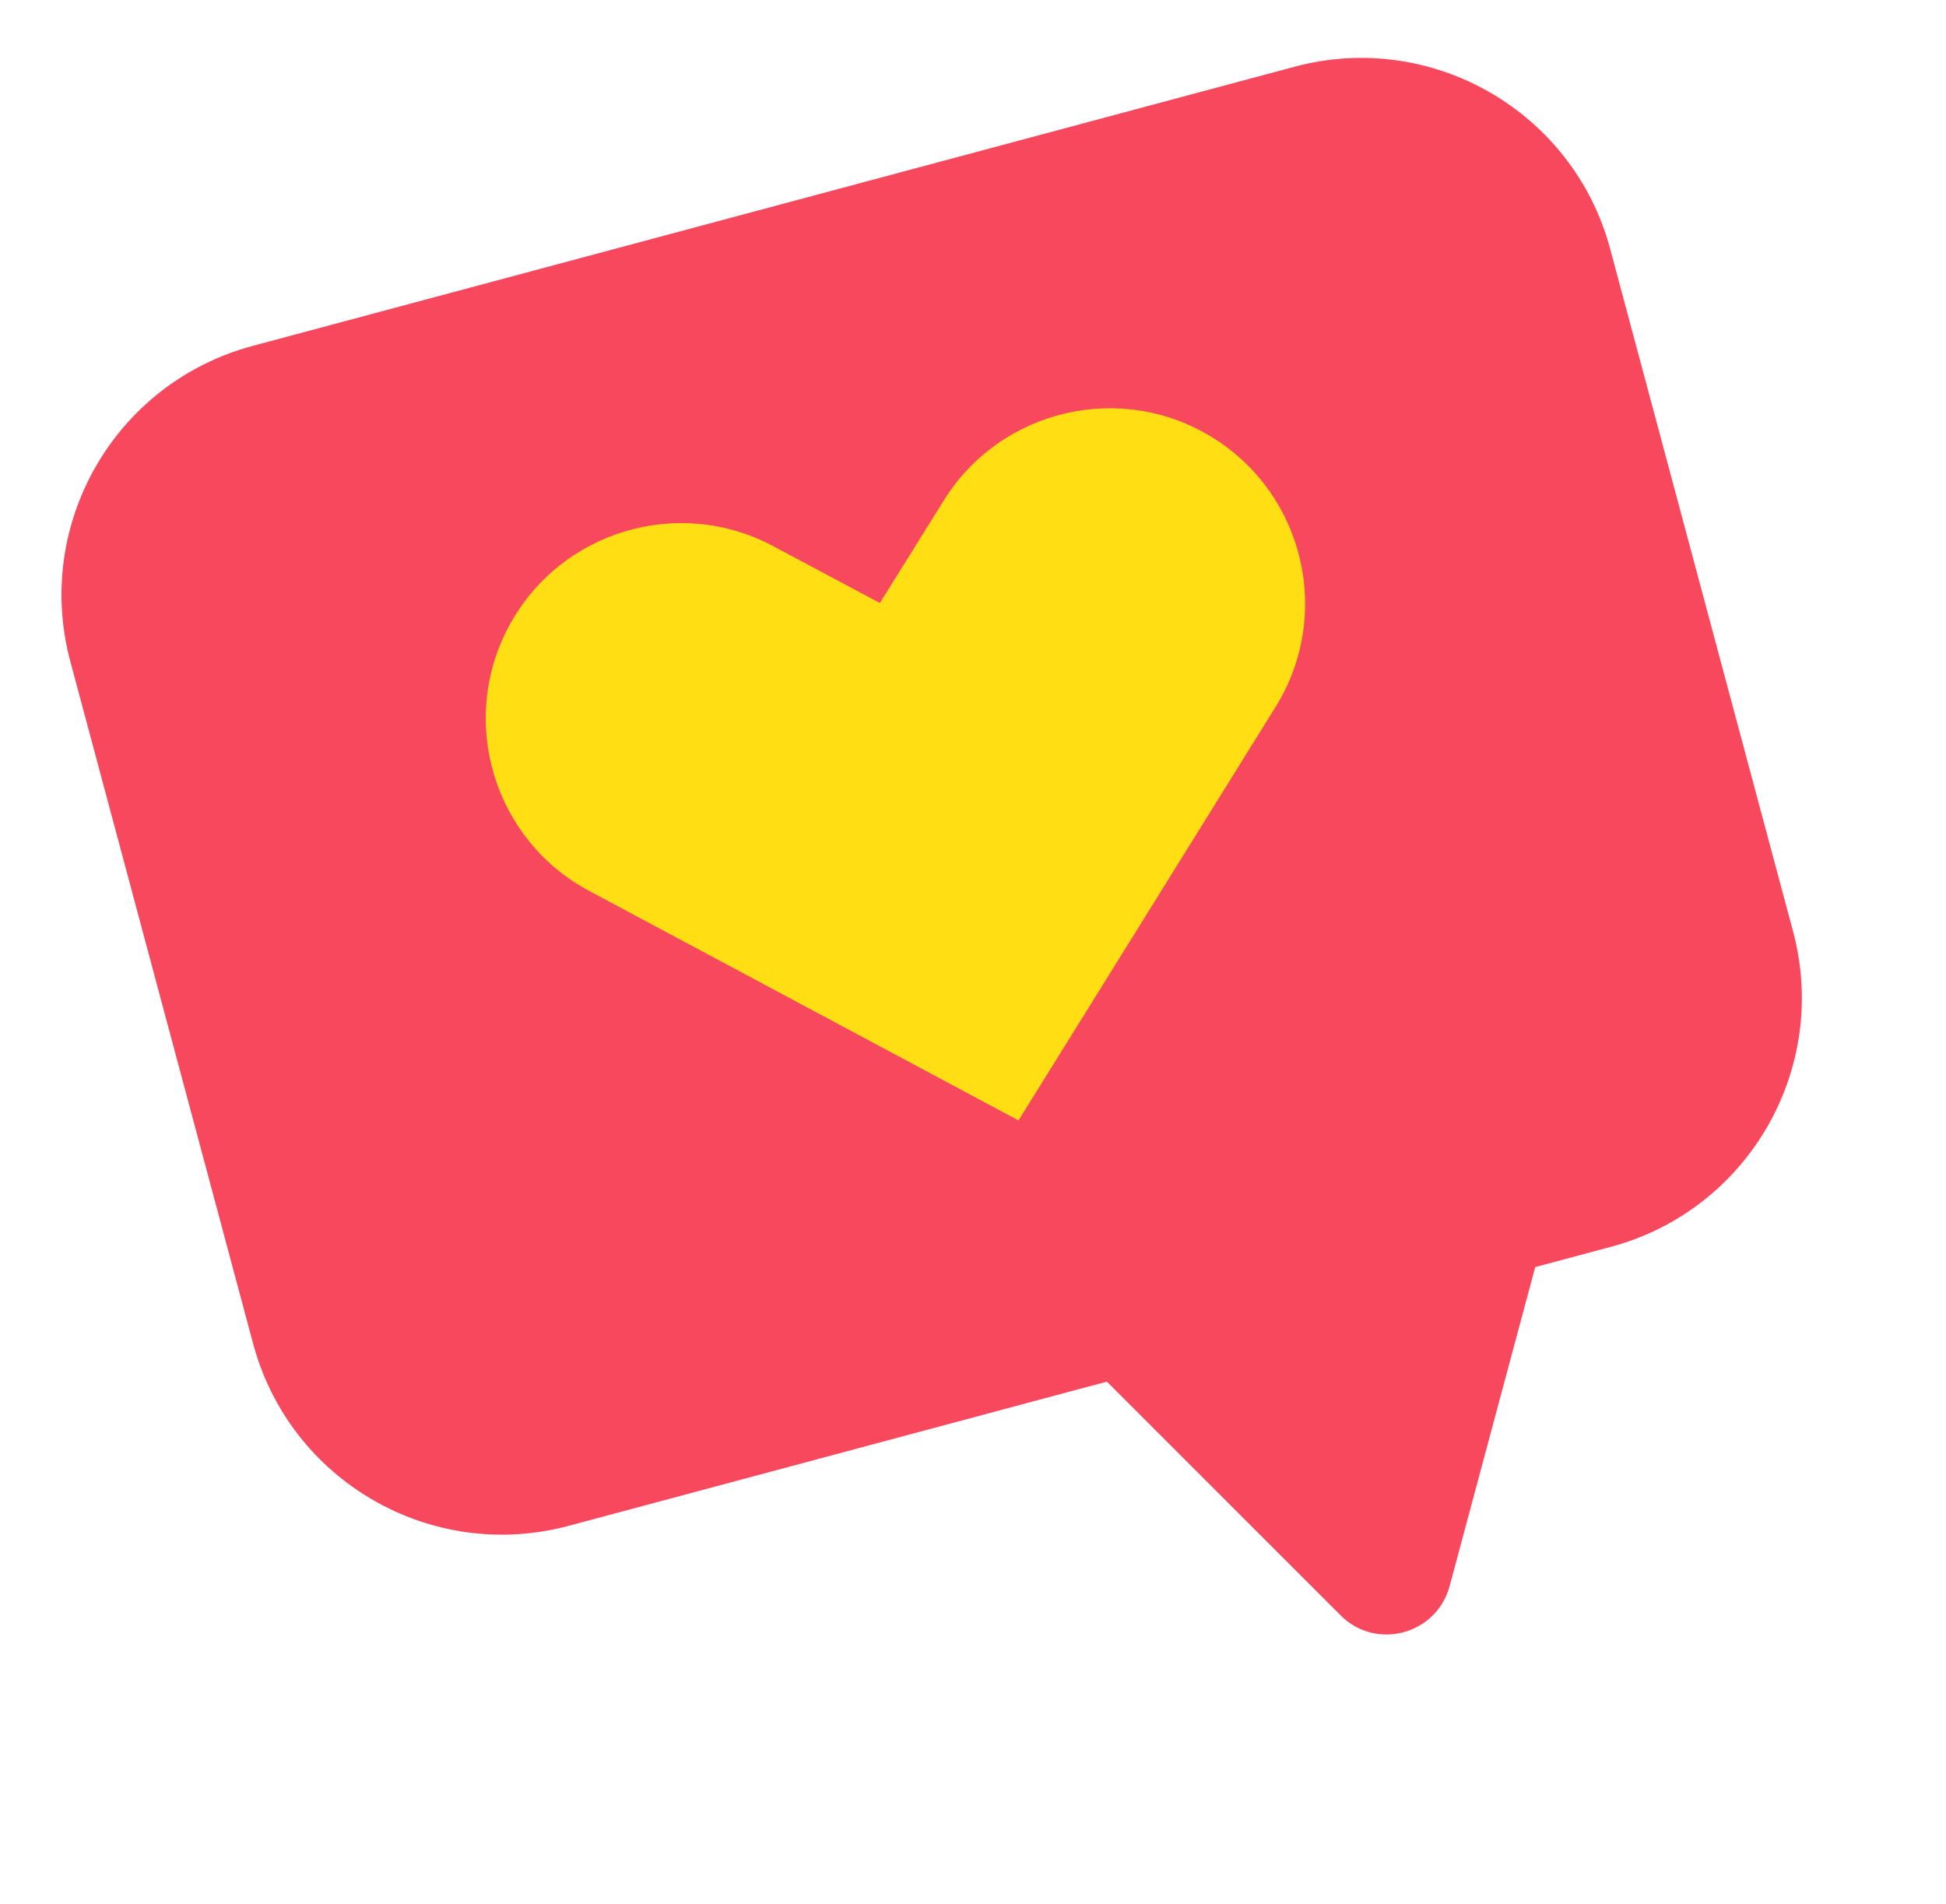 <svg width="46" height="45" viewBox="0 0 46 45" fill="none" xmlns="http://www.w3.org/2000/svg">
<path d="M30.602 1.577L5.97 8.177C2.723 9.047 0.791 12.384 1.663 15.637L5.983 31.76C6.853 35.007 10.19 36.939 13.443 36.067L26.164 32.659L31.688 38.182C32.524 39.023 33.957 38.639 34.267 37.491L36.29 29.951L38.076 29.473C41.324 28.603 43.255 25.265 42.384 22.012L38.062 5.884C37.192 2.637 33.849 0.707 30.602 1.577Z" fill="#F8485E"/>
<path d="M24.076 26.484L13.924 21.057C11.675 19.855 10.826 17.055 12.028 14.806C13.23 12.557 16.031 11.709 18.28 12.911L20.799 14.254L22.309 11.831C23.655 9.666 26.505 9 28.67 10.347C30.835 11.693 31.501 14.543 30.154 16.708L24.076 26.484Z" fill="#FFDE14"/>
</svg>
